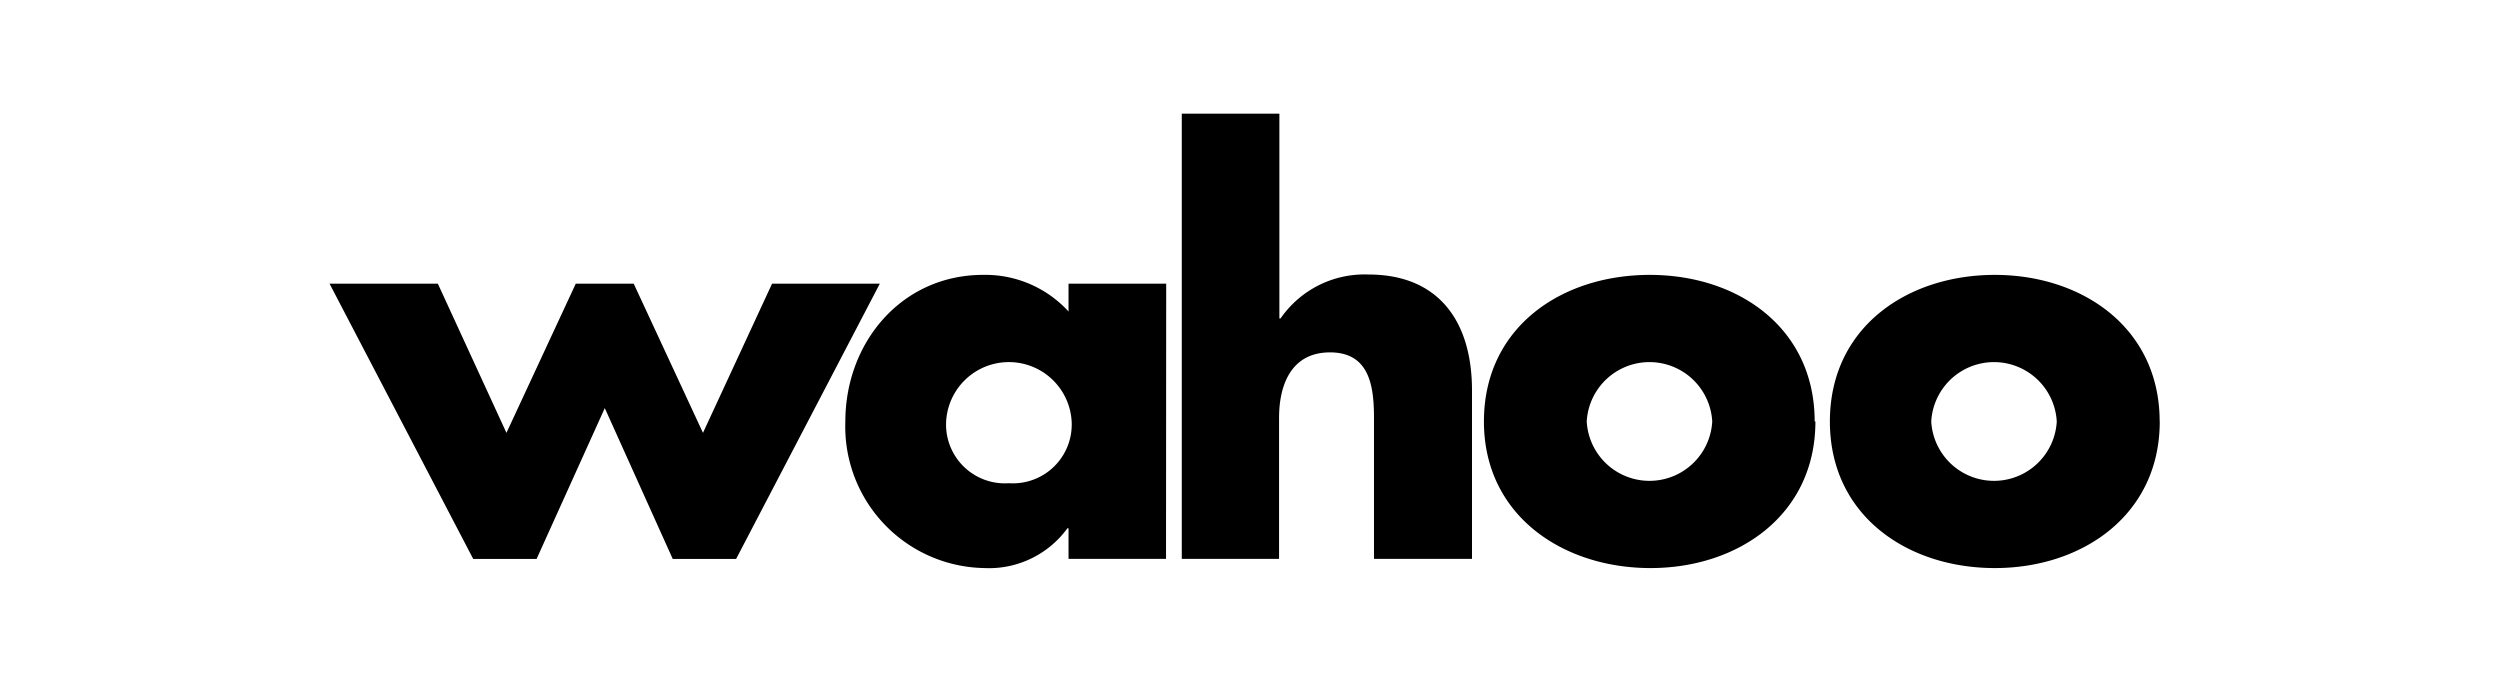 <svg xmlns="http://www.w3.org/2000/svg" width="220" height="60" viewBox="0 0 220 60">
  <defs>
    <style>
      .cls-1 {
        fill: none;
      }
    </style>
  </defs>
  <g id="Wahoo_Color" transform="translate(29 10)">
    <rect id="Rectangle_55" data-name="Rectangle 55" class="cls-1" width="220" height="60" transform="translate(-29 -10)"/>
    <g id="Layer_1" data-name="Layer 1">
      <path id="Path_184" data-name="Path 184" d="M38.941,9.28,32.862,22.406,26.767,9.28h-5.1l-6.1,13.126L9.53,9.28H0L12.642,33.5h5.579l6-13.271L30.2,33.5h5.579L48.423,9.28Z" transform="translate(0 5.684)"/>
      <path id="Path_185" data-name="Path 185" d="M37.022,21.7a5.176,5.176,0,0,0,5.531,5.434A5.176,5.176,0,0,0,48.067,21.7a5.531,5.531,0,0,0-11.045,0m19.35,12.094H47.793V31.1h-.1a8.53,8.53,0,0,1-7.321,3.5A12.448,12.448,0,0,1,28.153,21.7c0-6.95,4.95-12.9,12.126-12.9a9.917,9.917,0,0,1,7.514,3.225V9.575h8.594Z" transform="translate(17.238 5.389)"/>
      <path id="Path_186" data-name="Path 186" d="M55.1,0V18.027h.1a8.981,8.981,0,0,1,7.74-3.87c6.127,0,9.11,4.063,9.11,10.207V39.183H63.425V26.767c0-2.838-.419-5.757-3.87-5.757s-4.483,2.919-4.483,5.757V39.183H46.51V0Z" transform="translate(28.486)"/>
      <path id="Path_187" data-name="Path 187" d="M72.046,21.7a5.531,5.531,0,0,0,11.045,0,5.531,5.531,0,0,0-11.045,0m20.124,0c0,8.224-6.8,12.9-14.512,12.9S63,29.972,63,21.7,69.8,8.8,77.593,8.8s14.512,4.676,14.512,12.9" transform="translate(38.586 5.39)"/>
      <path id="Path_188" data-name="Path 188" d="M90.8,21.7a5.531,5.531,0,0,0,11.045,0,5.531,5.531,0,0,0-11.045,0m20.108,0c0,8.224-6.8,12.9-14.512,12.9S81.88,29.972,81.88,21.7,88.669,8.8,96.392,8.8,110.9,13.476,110.9,21.7" transform="translate(50.15 5.39)"/>
    </g>
  </g>
</svg>
